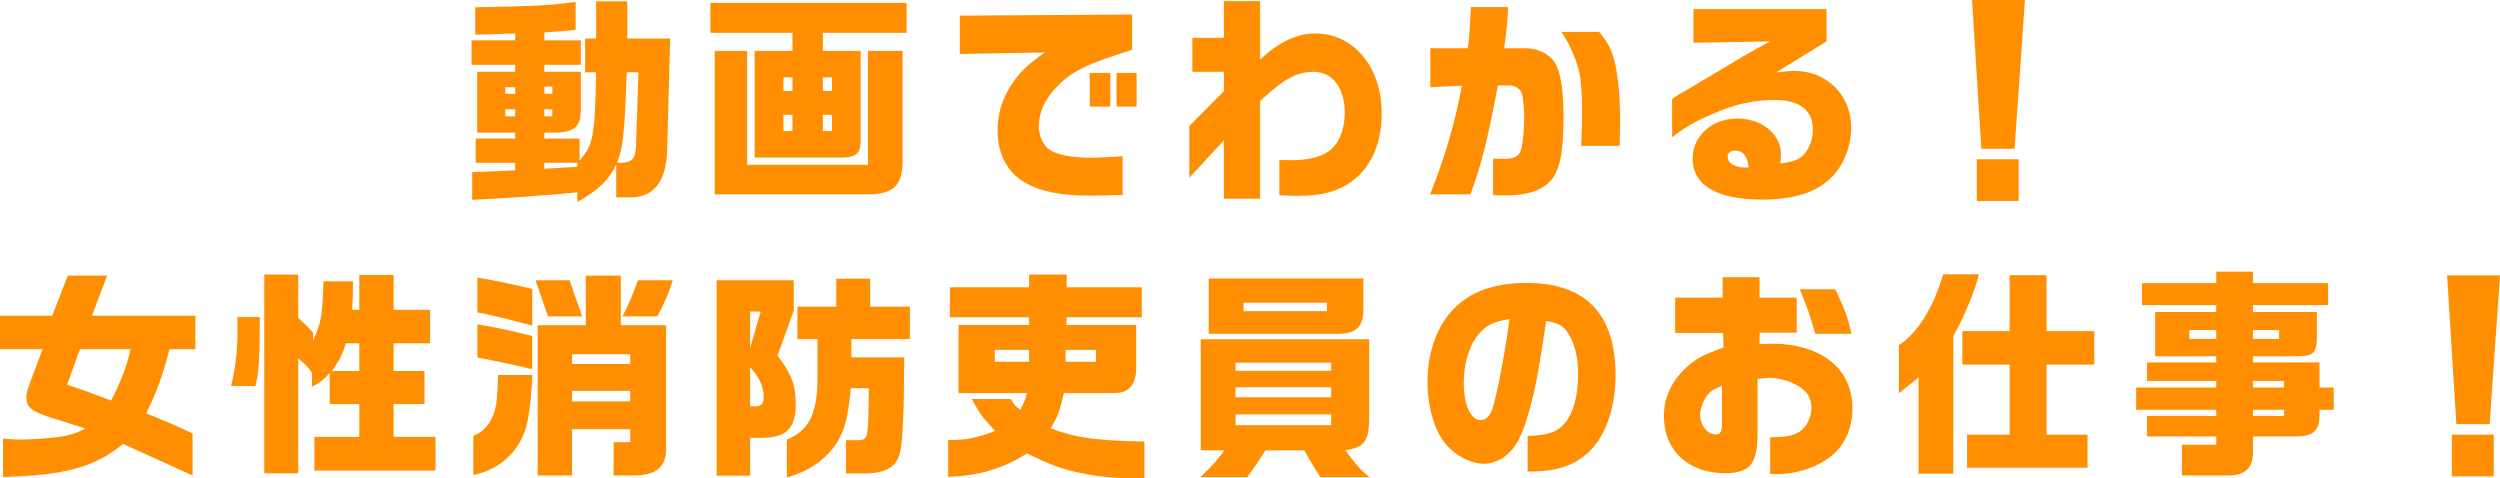 <?xml version="1.0" encoding="UTF-8"?>
<svg id="_レイヤー_2" data-name="レイヤー 2" xmlns="http://www.w3.org/2000/svg" viewBox="0 0 363.096 69.47">
  <defs>
    <style>
      .cls-1 {
        fill: #ff8e00;
        stroke-width: 0px;
      }
    </style>
  </defs>
  <g id="_テキスト" data-name="テキスト">
    <g>
      <path class="cls-1" d="M74.826,23.646h-5.738v-3.521h5.738v-.863h-5.519v-8.832h5.519v-1.023h-6.334v-3.552h6.334v-.992l-1.317.032-2.571.096-1.913.032V1.056c9.375-.192,10.191-.224,14.581-.768v4.031c-1.568.192-2.603.256-4.547.384v1.152h5.299v3.552h-5.299v1.023h5.299v5.312c.031,2.624-.847,3.456-3.731,3.521h-1.568v.863h5.111v3.168c2.007-2.24,2.226-3.456,2.414-12.799h-1.599v-4.896h1.599V.191h4.516v5.408h6.24l-.439,15.807c-.031,4.8-1.818,7.231-5.331,7.264h-2.069v-4.8c-1.003,2.208-2.571,3.712-5.645,5.472v-1.408c-3.543.384-11.508.928-15.271,1.088v-4.031c2.477-.064,3.042-.097,6.24-.256v-1.088ZM74.826,13.631v-.96h-1.442v.96h1.442ZM74.826,16.895v-1.024h-1.442v1.024h1.442ZM80.22,13.631v-1.056h-1.16v1.056h1.16ZM80.22,16.895v-1.024h-1.16v1.024h1.16ZM83.857,24.222v-.575h-4.797v.863l4.797-.288ZM91.038,10.495c-.345,8.991-.533,10.847-1.411,13.151,2.195.063,2.696-.448,2.759-2.752l.345-10.399h-1.693Z"/>
      <path class="cls-1" d="M131.681.416v4.352h-12.166v2.624h5.488v13.15c-.031,1.76-.721,2.336-2.697,2.336h-12.7V7.392h5.488v-2.624h-11.916V.416h28.503ZM103.805,7.392h4.704v16.542h17.56V7.392h5.017v15.582c.094,3.904-1.254,5.28-5.111,5.248h-22.169V7.392ZM115.093,13.215v-1.984h-1.317v1.984h1.317ZM113.776,19.038h1.317v-2.367h-1.317v2.367ZM120.832,13.215v-1.984h-1.317v1.984h1.317ZM120.832,19.038v-2.367h-1.317v2.367h1.317Z"/>
      <path class="cls-1" d="M139.399,2.271l25.022-.16v5.12c-.94.288-1.787.576-2.634.863-4.672,1.536-6.679,2.688-8.686,4.928-1.474,1.664-2.226,3.456-2.226,5.312,0,1.44.689,2.912,1.662,3.488,1.16.704,3.23,1.088,6.052,1.088.941,0,2.603-.096,4.453-.224v5.631c-1.881.064-3.543.097-4.546.097-4.421,0-7.369-.576-9.658-1.92-2.54-1.44-3.951-4.192-3.951-7.584,0-2.271.627-4.415,1.881-6.399,1.223-1.92,2.352-3.04,4.986-4.896l-12.354.224V2.271ZM158.275,10.591h2.979v4.896h-2.979v-4.896ZM165.08,10.591v4.896h-2.917v-4.896h2.917Z"/>
      <path class="cls-1" d="M177.752,13.247v-2.816h-4.578v-4.928h4.578V.16h5.268v8.479c2.759-2.56,5.331-3.775,8.028-3.775,5.55,0,9.626,4.896,9.626,11.551,0,3.904-1.16,7.008-3.387,9.12-2.226,2.079-4.766,2.911-8.937,2.911-.438,0-1.411-.031-2.54-.096v-5.119c.752.031,1.317.031,1.788.031,2.445,0,4.232-.447,5.456-1.344,1.442-1.088,2.257-3.104,2.257-5.567,0-3.584-1.787-5.92-4.515-5.92-2.446,0-4.265.992-7.777,4.224v14.207h-5.268v-8.479l-5.017,5.44v-7.52l5.017-5.056Z"/>
      <path class="cls-1" d="M213.19,7.007c.22-1.76.313-3.008.439-5.983h5.424c-.125,2.145-.219,3.296-.596,5.983h2.948c2.226,0,4.045,1.024,4.734,2.688.627,1.439.94,3.968.94,7.263,0,4.032-.313,6.464-1.065,8.063-1.035,2.24-3.48,3.36-7.338,3.36-.438,0-1.066,0-1.818-.032v-5.312c.564.032,1.442.032,1.567.032,1.662,0,2.258-.384,2.571-1.632.188-.704.377-2.752.377-4.256,0-1.216-.157-3.072-.314-3.552-.219-.704-.972-1.216-1.818-1.216h-1.693c-1.567,8.255-2.383,11.423-3.982,15.807h-5.863c2.132-5.312,3.638-10.399,4.609-15.774l-4.578.224v-5.664h5.456ZM232.255,4.64c1.692,1.951,2.257,3.455,2.728,7.071.22,1.6.313,3.615.313,6.016,0,.8-.031,1.664-.062,3.456h-5.582c.095-2.208.126-3.296.126-4.576,0-4.224-.22-6.016-.973-7.999-.596-1.568-1.128-2.624-2.007-3.968h5.457Z"/>
      <path class="cls-1" d="M245.963,6.207V1.312h19.315v4.704l-7.337,4.512c1.474-.192,2.038-.225,2.728-.225,4.609,0,8.185,3.52,8.185,8.128,0,3.008-1.16,5.791-3.136,7.615-2.195,1.983-5.362,2.943-9.721,2.943-6.647,0-10.159-2.048-10.159-5.983,0-3.264,2.821-5.791,6.49-5.791,3.544,0,6.334,2.271,6.334,5.151,0,.32-.031.864-.094,1.376,2.007-.225,2.979-.641,3.7-1.632.658-.896,1.034-2.048,1.034-3.296,0-2.784-1.912-4.288-5.456-4.288-3.198,0-5.957.608-9.312,2.112-2.571,1.12-3.731,1.792-5.676,3.296v-5.568c.251-.191.973-.64,1.035-.672,1.034-.575,2.069-1.216,3.104-1.823.721-.416,1.85-1.088,3.072-1.824,3.324-2.016,3.7-2.239,7.024-4.031l-11.132.191ZM253.991,24.286c-.251-1.696-.815-2.4-2.007-2.4-.689,0-1.066.288-1.066.864,0,.896,1.035,1.568,2.415,1.568h.407l.251-.032Z"/>
      <path class="cls-1" d="M294.101,0l-1.506,21.598h-4.829l-1.348-21.598h7.683ZM293.191,23.134v6.048h-6.083v-6.048h6.083Z"/>
      <path class="cls-1" d="M0,45.855h7.588l2.257-5.824h5.707l-2.195,5.824h15.02v4.863h-3.763c-.909,3.584-1.818,6.176-3.386,9.312,3.637,1.472,4.641,1.92,6.742,2.943v6.08l-10.097-4.576c-4.139,3.393-8.403,4.544-17.434,4.8v-5.567c1.129.096,2.101.128,2.603.128,1.537,0,3.826-.16,5.582-.384,1.474-.224,2.289-.48,3.794-1.216l-5.268-1.664c-2.54-.832-3.324-1.472-3.324-2.815,0-.608.125-1.12.659-2.496l1.693-4.544H0v-4.863ZM11.602,50.719l-1.85,5.151c2.195.736,2.947.992,6.396,2.305,1.411-2.752,2.352-5.248,2.822-7.456h-7.369Z"/>
      <path class="cls-1" d="M37.727,46.047v1.792c0,4.256-.188,6.496-.627,8.224h-3.543c.596-2.304.941-5.056.941-8.031v-1.984h3.229ZM43.308,39.872v6.271c1.066.991,1.349,1.312,2.164,2.144v1.184c1.223-2.815,1.349-3.455,1.505-8.607h4.296c-.031,2.145-.031,2.561-.125,4.128h1.035v-5.056h4.986v5.056h5.299v4.864h-5.299v4.031h4.484v4.8h-4.484v4.768h6.083v4.896h-17.591v-4.896h6.522v-4.768h-4.296v-4.512c-.972,1.056-1.38,1.376-2.571,1.983v-2.016c-.596-.832-.878-1.12-2.007-2.111v16.702h-4.923v-28.861h4.923ZM52.182,53.887v-4.031h-1.944c-.533,1.663-.847,2.335-2.039,4.031h3.982Z"/>
      <path class="cls-1" d="M77.334,54.463c-.345,5.76-.721,7.839-1.881,9.823-1.411,2.432-3.826,4.128-6.71,4.703v-5.695c1.38-.512,2.383-1.6,2.979-3.231.408-1.152.501-2.112.627-5.6h4.986ZM69.338,40.319c2.383.385,4.296.8,7.965,1.632v5.344c-3.638-.991-6.459-1.664-7.965-1.92v-5.056ZM69.338,47.104c3.042.512,4.359.8,7.965,1.695v4.832c-2.948-.704-5.111-1.184-7.965-1.696v-4.831ZM82.728,40.704l1.818,5.247h-4.954l-1.819-5.247h4.955ZM78.087,47.231h6.993v-7.2h5.08v7.2h6.585v18.143c-.094,2.56-1.568,3.712-4.829,3.68h-2.791v-4.832h2.415v-1.888h-8.466v6.72h-4.986v-21.822ZM91.539,52.862v-1.407h-8.466v1.407h8.466ZM91.539,56.767h-8.466v1.536h8.466v-1.536ZM97.716,40.704c-.439,1.504-1.286,3.52-2.258,5.247h-5.048c1.035-2.048,1.756-3.775,2.227-5.247h5.08Z"/>
      <path class="cls-1" d="M115.281,40.704v4.415l-2.352,6.527c2.069,2.72,2.634,4.288,2.634,7.136,0,3.456-1.411,4.8-4.955,4.8h-1.662v5.504h-4.86v-28.382h11.194ZM110.483,45.247h-1.536v5.312l1.536-5.312ZM108.947,59.006h.752c.878,0,1.223-.352,1.223-1.344,0-1.504-.627-2.88-1.976-4.319v5.663ZM115.814,49.247v-4.704h5.644v-4.063h4.923v4.063h5.77v4.704h-8.498v2.656h7.683c-.062,8.159-.188,11.423-.564,13.534-.439,2.305-1.944,3.296-5.205,3.328h-2.697v-4.832h1.568c1.035,0,1.317-.191,1.474-.896.188-1.12.22-1.376.282-6.655h-2.634c-.376,4.224-.878,6.144-2.132,8.095-1.599,2.336-3.888,3.937-7.149,4.864v-5.504c3.073-1.184,4.358-3.647,4.453-8.352v-6.239h-2.916Z"/>
      <path class="cls-1" d="M146.799,57.95c.502.864.627.992,1.38,1.568.564-1.057.658-1.216.972-2.432h-9.94v-9.888h10.254v-1.12h-11.508v-4.352h11.508v-1.855h5.456v1.855h10.912v4.352h-10.943v1.12h10.128v6.432c-.094,2.336-1.097,3.456-3.136,3.456h-7.369c-.564,2.527-.878,3.359-1.913,5.119,3.543,1.376,6.553,1.792,13.609,1.92v5.312c-.753.032-1.317.032-1.693.032-2.509,0-5.143-.256-7.557-.769-2.603-.512-4.39-1.184-7.808-2.848-3.481,2.208-6.961,3.264-11.445,3.392v-5.343h.501c2.195,0,3.763-.32,6.303-1.312-1.693-1.792-2.352-2.688-3.355-4.64h5.644ZM149.464,52.543v-1.729h-4.986v1.729h4.986ZM159.185,52.543v-1.729h-4.421v1.729h4.421Z"/>
      <path class="cls-1" d="M198.856,49.279v11.103c0,3.712-.564,4.544-3.48,5.024,1.881,2.464,2.163,2.751,3.543,3.903h-7.149c-1.254-1.952-1.631-2.624-2.32-3.903h-5.676c-.878,1.439-1.254,1.983-2.634,3.903h-6.836c1.788-1.664,2.352-2.336,3.543-3.903h-3.449v-16.127h24.459ZM198.009,40.447v4.32c.062,2.56-.878,3.584-3.418,3.712h-19.034v-8.032h22.452ZM193.337,53.854v-1.184h-13.892v1.184h13.892ZM193.337,57.694v-1.439h-13.892v1.439h13.892ZM193.337,61.758v-1.567h-13.892v1.567h13.892ZM192.709,45.184v-1.216h-12.104v1.216h12.104Z"/>
      <path class="cls-1" d="M221.875,63.326c3.011-.096,4.391-.576,5.52-2.016,1.129-1.376,1.818-4.032,1.818-6.912,0-2.495-.533-4.607-1.505-6.079-.659-.992-1.442-1.44-3.136-1.696-1.224,7.968-1.631,10.144-2.634,13.6-.847,2.911-1.662,4.543-2.822,5.6-1.035.96-2.353,1.535-3.575,1.535-2.038,0-4.39-1.312-5.832-3.199-1.474-1.984-2.383-5.248-2.383-8.672,0-3.136.721-6.111,2.101-8.383,2.383-4.032,6.459-6.016,12.292-6.016,8.561,0,12.919,4.512,12.919,13.375,0,5.056-1.6,9.312-4.327,11.583-2.038,1.696-4.516,2.432-8.153,2.432h-.282v-5.151ZM214.883,48.383c-1.442,1.601-2.289,4.288-2.289,7.231,0,3.2,1.003,5.408,2.478,5.408.752,0,1.348-.608,1.725-1.76.658-2.112,1.787-7.968,2.445-12.928-2.195.353-3.261.832-4.358,2.048Z"/>
      <path class="cls-1" d="M243.298,48.352v-5.12h6.898v-2.976h5.361v2.976h5.394v5.088h-5.394v1.664c.784-.032,1.442-.064,1.788-.064,7.181,0,11.695,3.647,11.695,9.375,0,2.912-1.097,5.344-3.072,6.944-2.069,1.632-5.018,2.623-7.871,2.623-.282,0-.564,0-1.003-.031v-5.312c2.696-.063,3.669-.287,4.578-1.056.878-.8,1.411-1.983,1.411-3.264,0-.736-.22-1.472-.533-1.92-1.066-1.408-3.387-2.399-5.582-2.399-.313,0-.972.063-1.693.16v7.551c0,2.208-.219,3.52-.721,4.479-.564,1.088-1.944,1.664-3.889,1.664-5.487,0-8.999-3.264-8.999-8.352,0-2.848,1.286-5.407,3.763-7.455,1.16-.96,2.101-1.439,4.892-2.464l-.062-2.111h-6.961ZM250.102,56.062c-1.097.384-1.599.672-2.069,1.248-.658.8-1.098,1.983-1.098,2.976,0,1.504,1.066,2.815,2.289,2.815.69,0,.878-.415.878-1.919v-5.12ZM266.565,42.016c1.474,3.168,1.756,3.968,2.352,6.464h-5.268c-.847-2.944-1.004-3.393-2.258-6.464h5.174Z"/>
      <path class="cls-1" d="M287.421,39.84c-.501,2.176-2.289,6.495-3.731,8.959v19.999h-5.048v-13.983l-2.854,2.304v-6.976c2.728-1.791,5.079-5.567,6.428-10.303h5.205ZM291.875,48.095v-8.127h5.362v8.127h6.93v4.864h-6.93v10.175h5.957v4.8h-17.497v-4.8h6.178v-10.175h-6.867v-4.864h6.867Z"/>
      <path class="cls-1" d="M321.887,56.286v-.96h-10.065v-2.688h10.065v-.896h-8.874v-6.432h8.874v-.992h-10.786v-3.2h10.786v-1.663h5.331v1.663h10.912v3.2h-10.912v.992h9.281v3.968c-.062,1.92-.627,2.464-2.634,2.464h-6.647v.896h9.657v3.647h2.07v3.232h-2.07v.896c0,2.144-.972,2.976-3.449,2.976h-6.208v2.368c0,2.144-1.129,3.231-3.355,3.296h-6.961v-4.448h4.985v-1.216h-10.065v-2.976h10.065v-.896h-11.633v-3.232h11.633ZM321.887,49.215v-1.279h-3.92v1.279h3.92ZM331.012,49.215v-1.279h-3.794v1.279h3.794ZM331.734,56.286v-.96h-4.516v.96h4.516ZM331.734,60.414v-.896h-4.516v.896h4.516Z"/>
      <path class="cls-1" d="M363.096,40l-1.506,21.598h-4.829l-1.348-21.598h7.683ZM362.186,63.134v6.048h-6.083v-6.048h6.083Z"/>
    </g>
  </g>
</svg>